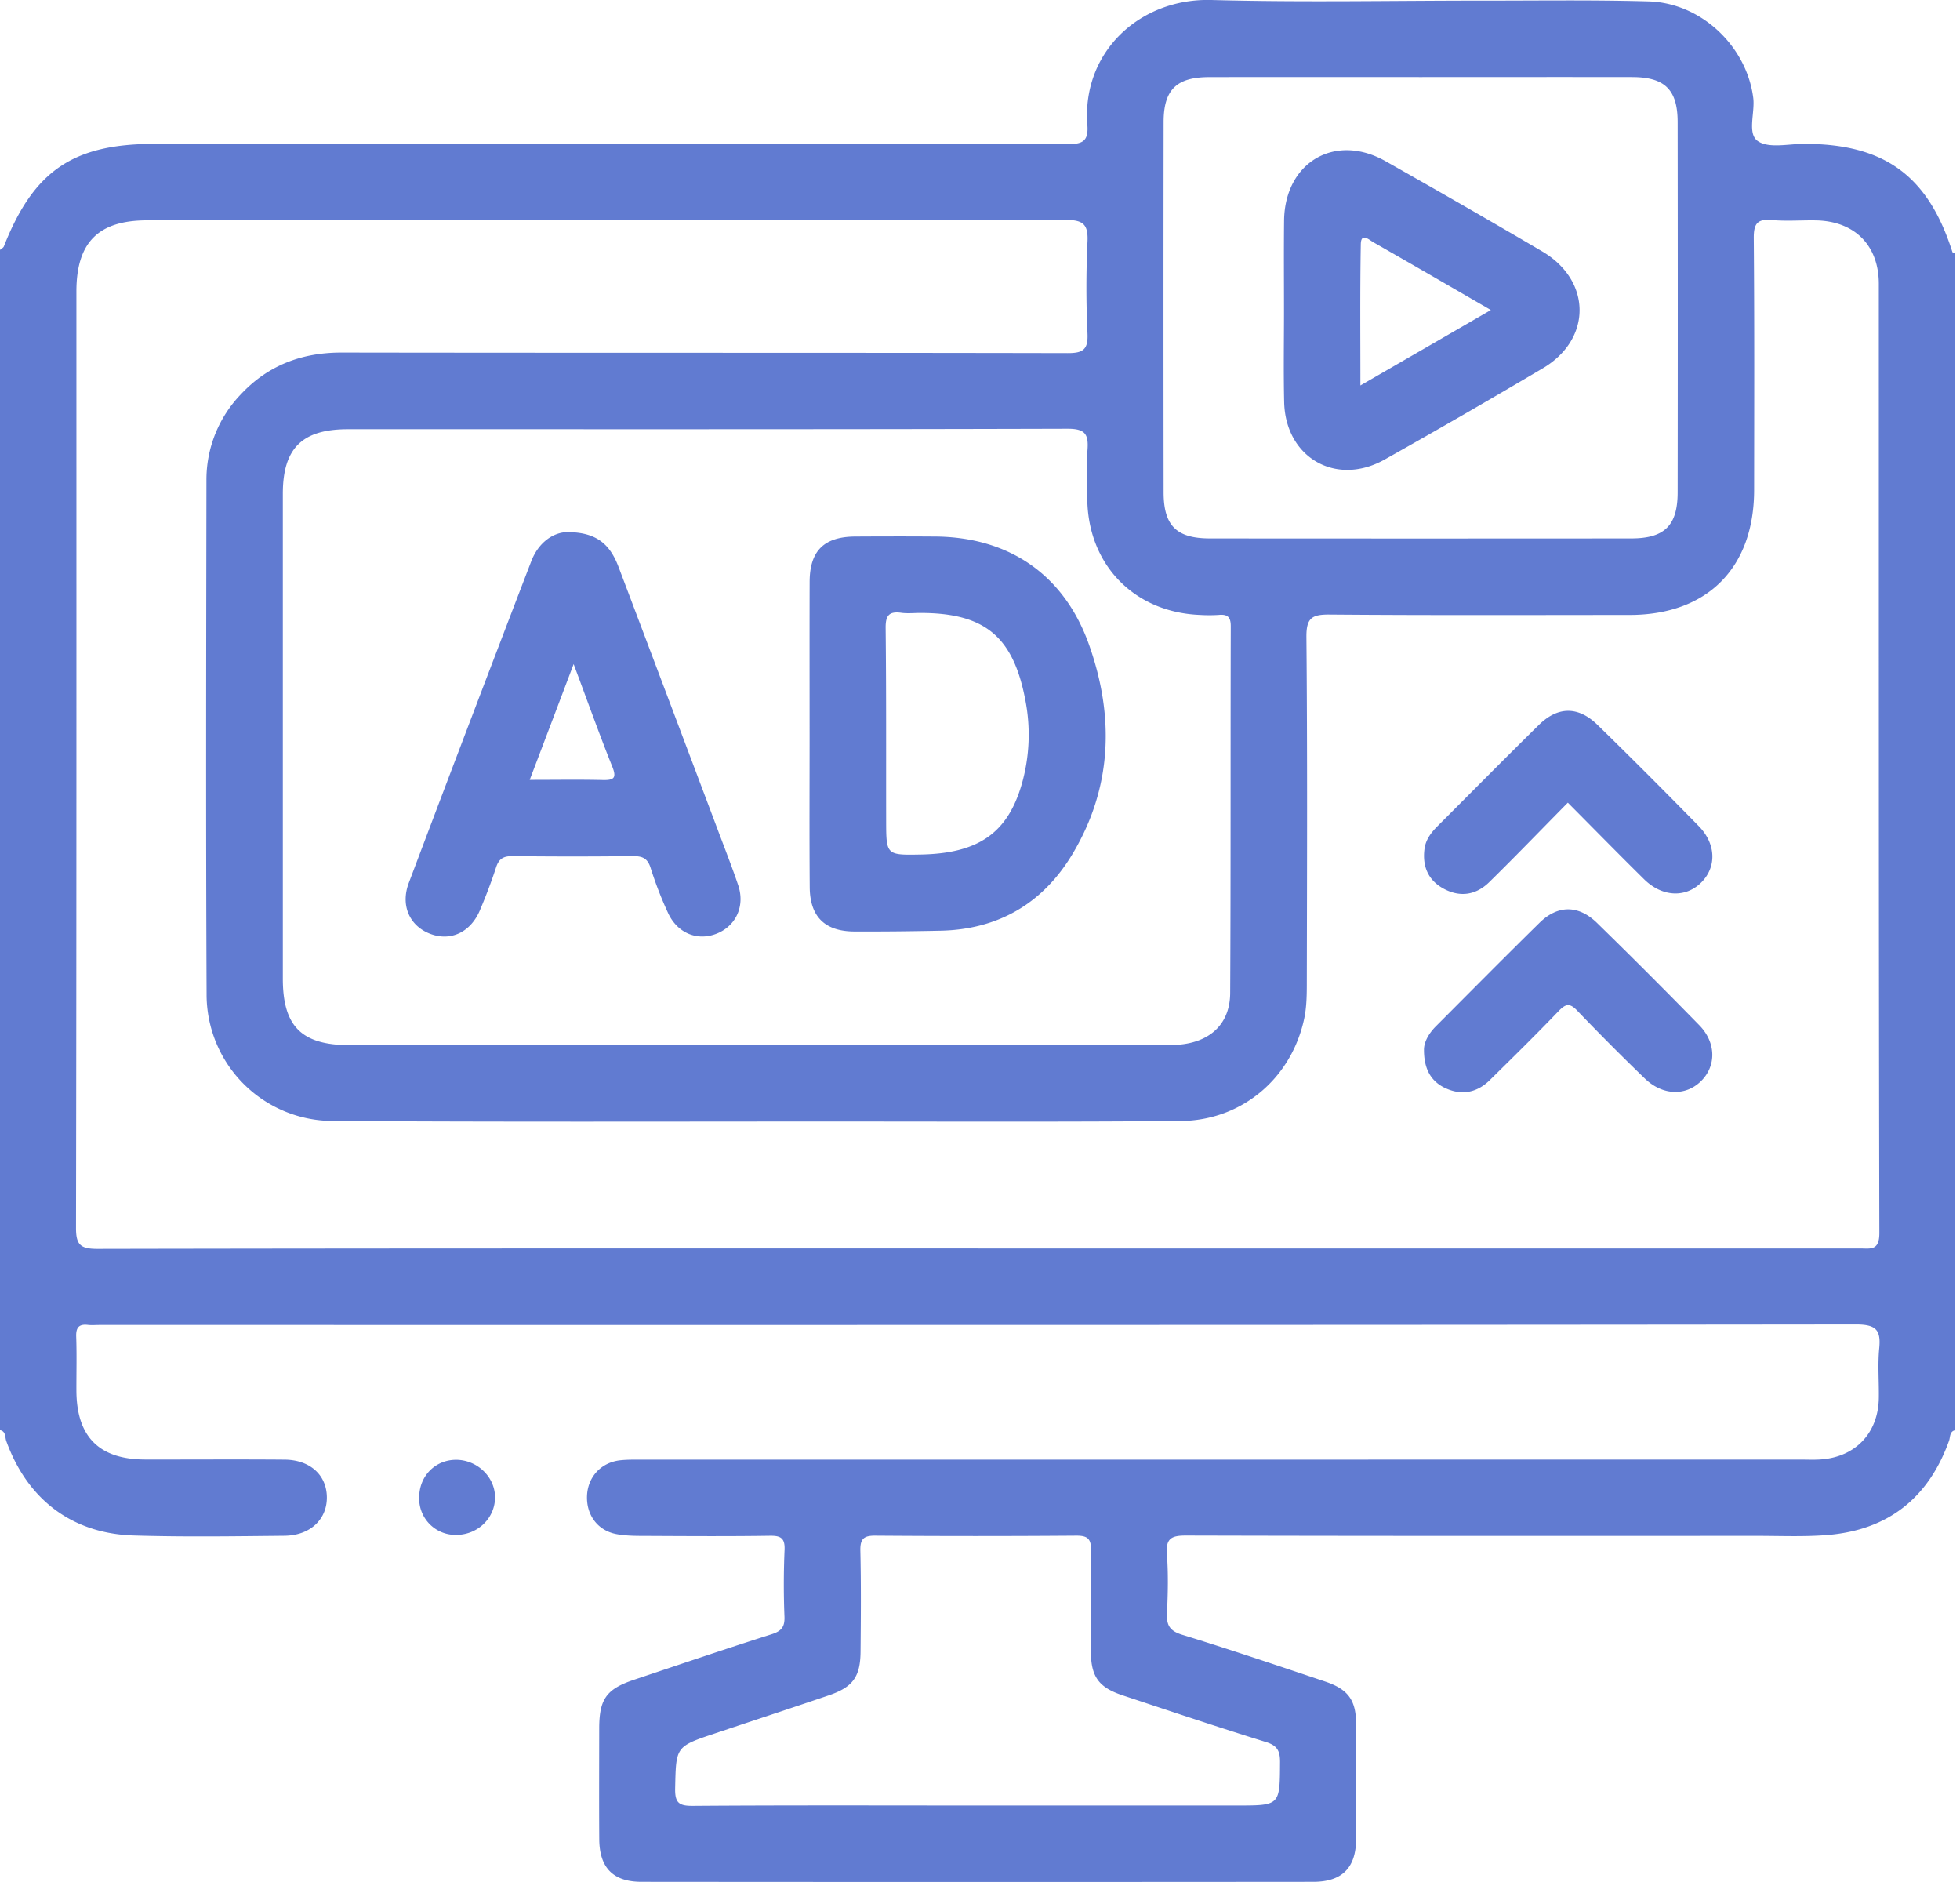 <svg xmlns="http://www.w3.org/2000/svg" width="50" height="48" fill="none"><path fill="#617BD1" d="M0 36.477V6.374c.034-.03.083-.052.099-.09.761-1.93 1.766-2.614 3.84-2.614 7.76 0 15.52-.003 23.28.007.379 0 .554-.057.52-.488C27.595 1.327 29.076-.05 30.905 0c2.32.064 4.643.015 6.963.016 1.396.001 2.793-.02 4.188.02 1.348.038 2.504 1.15 2.67 2.463.047.38-.162.915.121 1.103.285.19.783.065 1.188.067 2.04.002 3.151.814 3.77 2.756.006.02.049.03.075.046v30.006c-.15.031-.126.177-.16.272-.526 1.462-1.56 2.276-3.104 2.402-.597.048-1.2.021-1.801.021-4.855.002-9.708.005-14.563-.008-.369 0-.514.073-.484.472.037.5.026 1.007.002 1.509-.014.304.068.45.384.548 1.221.375 2.432.786 3.645 1.192.588.196.79.47.795 1.066.006.99.007 1.98 0 2.97-.006.716-.359 1.073-1.088 1.074-5.715.005-11.43.005-17.144 0-.724-.001-1.07-.362-1.075-1.086-.006-.942-.002-1.883-.001-2.825.001-.752.183-1.007.896-1.245 1.166-.39 2.33-.786 3.502-1.158.246-.078.336-.184.328-.44a20.677 20.677 0 0 1 .002-1.704c.016-.318-.105-.373-.39-.367-1.005.015-2.012.009-3.02.004-.29-.002-.587.007-.871-.045-.487-.088-.778-.49-.758-.98.02-.482.36-.852.85-.905.192-.02.389-.016.584-.016l29.562-.001c.163 0 .325.008.488-.005.88-.066 1.456-.677 1.47-1.562.007-.422-.03-.847.01-1.266.048-.474-.081-.613-.59-.613-14.936.017-29.872.013-44.808.013-.097 0-.196.009-.292-.001-.231-.028-.314.06-.305.299.016.453.004.91.005 1.363.001 1.186.574 1.767 1.754 1.77 1.185.002 2.37-.007 3.555.003.647.005 1.066.385 1.08.942.014.572-.417.993-1.081 1-1.283.013-2.566.032-3.848-.007-1.576-.048-2.714-.924-3.25-2.412-.033-.097-.007-.243-.158-.275Zm24.94-4.635h22.503c.27 0 .501.068.5-.394-.018-8.07-.012-16.138-.014-24.208 0-.986-.622-1.603-1.61-1.619-.373-.006-.75.025-1.12-.009-.372-.034-.462.096-.46.459.018 2.143.011 4.287.009 6.43-.003 1.986-1.196 3.182-3.177 3.183-2.55.001-5.1.011-7.648-.01-.452-.004-.6.081-.596.573.026 2.922.016 5.844.01 8.767 0 .323 0 .655-.067.968-.326 1.524-1.592 2.595-3.15 2.609-2.97.026-5.942.013-8.914.013-4.237 0-8.476.014-12.713-.014a3.227 3.227 0 0 1-3.223-3.233c-.02-4.368-.01-8.735-.004-13.104a3.14 3.14 0 0 1 .885-2.203c.694-.738 1.554-1.06 2.57-1.058 6.17.01 12.34.001 18.51.014.398.002.53-.088.511-.501a25.034 25.034 0 0 1 0-2.338c.022-.45-.114-.559-.559-.557-7.809.014-15.618.009-23.428.01-1.247 0-1.806.563-1.806 1.815 0 7.957.004 15.911-.01 23.868-.002.438.101.55.545.55 7.485-.015 14.97-.011 22.455-.011Zm-5.646-5.187c3.52 0 7.042.002 10.564-.002.94 0 1.519-.482 1.524-1.326.017-3.116.006-6.23.015-9.347.002-.239-.076-.318-.306-.297a3.807 3.807 0 0 1-.486 0c-1.648-.067-2.819-1.245-2.867-2.892-.013-.438-.03-.878.004-1.313.031-.407-.06-.545-.514-.543-6.118.018-12.236.011-18.353.012-1.17 0-1.66.487-1.66 1.647v12.365c0 1.221.479 1.697 1.71 1.697l10.369-.001ZM36.24 1.966c-1.8 0-3.602-.003-5.403.001-.827.003-1.152.324-1.153 1.145a3810.51 3810.51 0 0 0 0 9.443c0 .85.327 1.176 1.177 1.177 3.585.003 7.171.003 10.756 0 .848-.001 1.18-.331 1.18-1.177.004-3.147.004-6.296 0-9.443-.001-.822-.326-1.143-1.154-1.146-1.8-.003-3.602 0-5.403 0ZM24.935 46.048h6.625c1.1 0 1.088 0 1.094-1.11.001-.29-.077-.422-.366-.51-1.22-.378-2.433-.785-3.647-1.188-.609-.202-.806-.47-.813-1.107a85.47 85.47 0 0 1 .004-2.582c.006-.3-.08-.387-.382-.384-1.705.013-3.41.013-5.115 0-.294-.003-.393.074-.387.38.02.86.013 1.72.005 2.581-.006.64-.197.902-.81 1.111-.965.329-1.934.646-2.9.97-1.015.338-.996.34-1.02 1.4-.007.37.093.451.454.448 2.42-.018 4.84-.009 7.259-.009Zm-13.299-6.9c.558 0 1.005-.44.992-.98-.012-.51-.46-.932-.988-.936-.533-.003-.945.412-.946.956a.926.926 0 0 0 .942.96Zm30.305-16.723c.465.459 1.07.48 1.468.073.385-.394.368-.979-.075-1.43-.851-.869-1.709-1.73-2.58-2.579-.493-.482-1.013-.477-1.499.002-.867.852-1.72 1.717-2.58 2.576-.163.163-.302.342-.335.577-.06.447.089.806.49 1.023.419.225.825.161 1.16-.168.67-.657 1.32-1.333 2.006-2.027.665.668 1.299 1.316 1.945 1.953ZM36.89 27.76c.408.184.795.104 1.116-.213.589-.58 1.179-1.159 1.75-1.755.184-.191.286-.22.483-.012a61.376 61.376 0 0 0 1.716 1.722c.448.437 1.037.46 1.432.078.398-.385.398-.985-.036-1.43a154.76 154.76 0 0 0-2.613-2.613c-.472-.46-1-.458-1.463-.003-.89.874-1.768 1.762-2.649 2.645-.19.191-.306.416-.3.606.001.503.195.81.564.976Zm-16.237-9.078c0-1.282-.003-2.562.001-3.843.003-.791.366-1.151 1.166-1.155.68-.004 1.361-.005 2.042 0 1.883.016 3.289.977 3.922 2.767.647 1.828.588 3.64-.426 5.332-.751 1.253-1.89 1.926-3.374 1.954-.729.015-1.459.023-2.188.02-.755-.003-1.136-.377-1.14-1.136-.01-1.313-.003-2.626-.003-3.94Zm2.843 3.112c1.462-.029 2.21-.547 2.571-1.801a4.59 4.59 0 0 0 .084-2.165c-.311-1.606-1.043-2.195-2.675-2.195-.162 0-.326.018-.486-.004-.32-.044-.401.08-.397.395.018 1.636.01 3.272.013 4.908.002.879.002.879.89.862Zm-9.023-8.223c.714.004 1.076.278 1.306.888.847 2.236 1.69 4.473 2.534 6.712.176.47.36.936.52 1.41.177.534-.062 1.04-.556 1.233-.495.194-1.005-.018-1.24-.54a9.587 9.587 0 0 1-.437-1.13c-.078-.257-.213-.311-.458-.309-1.02.012-2.042.012-3.065 0-.231-.002-.35.063-.423.289-.119.369-.259.731-.41 1.089-.236.56-.738.797-1.252.61-.537-.195-.784-.722-.563-1.307 1.033-2.736 2.074-5.47 3.123-8.2.184-.481.56-.739.92-.745Zm.16 3.367c-.394 1.042-.75 1.979-1.12 2.952.666 0 1.262-.01 1.859.004.294.008.365-.052.244-.35-.329-.82-.625-1.654-.982-2.606Zm18.122-9.02c0-.762-.006-1.524.002-2.286.015-1.493 1.3-2.25 2.59-1.52 1.338.756 2.67 1.521 3.995 2.3 1.262.744 1.273 2.234.02 2.978a204.424 204.424 0 0 1-4.035 2.328c-1.241.7-2.535-.044-2.568-1.464-.018-.777-.004-1.557-.004-2.335Zm5.277-.011c-1.034-.598-2.011-1.166-2.994-1.726-.11-.062-.32-.265-.324.054-.021 1.173-.01 2.346-.01 3.596 1.15-.664 2.22-1.282 3.328-1.924Z"/></svg>